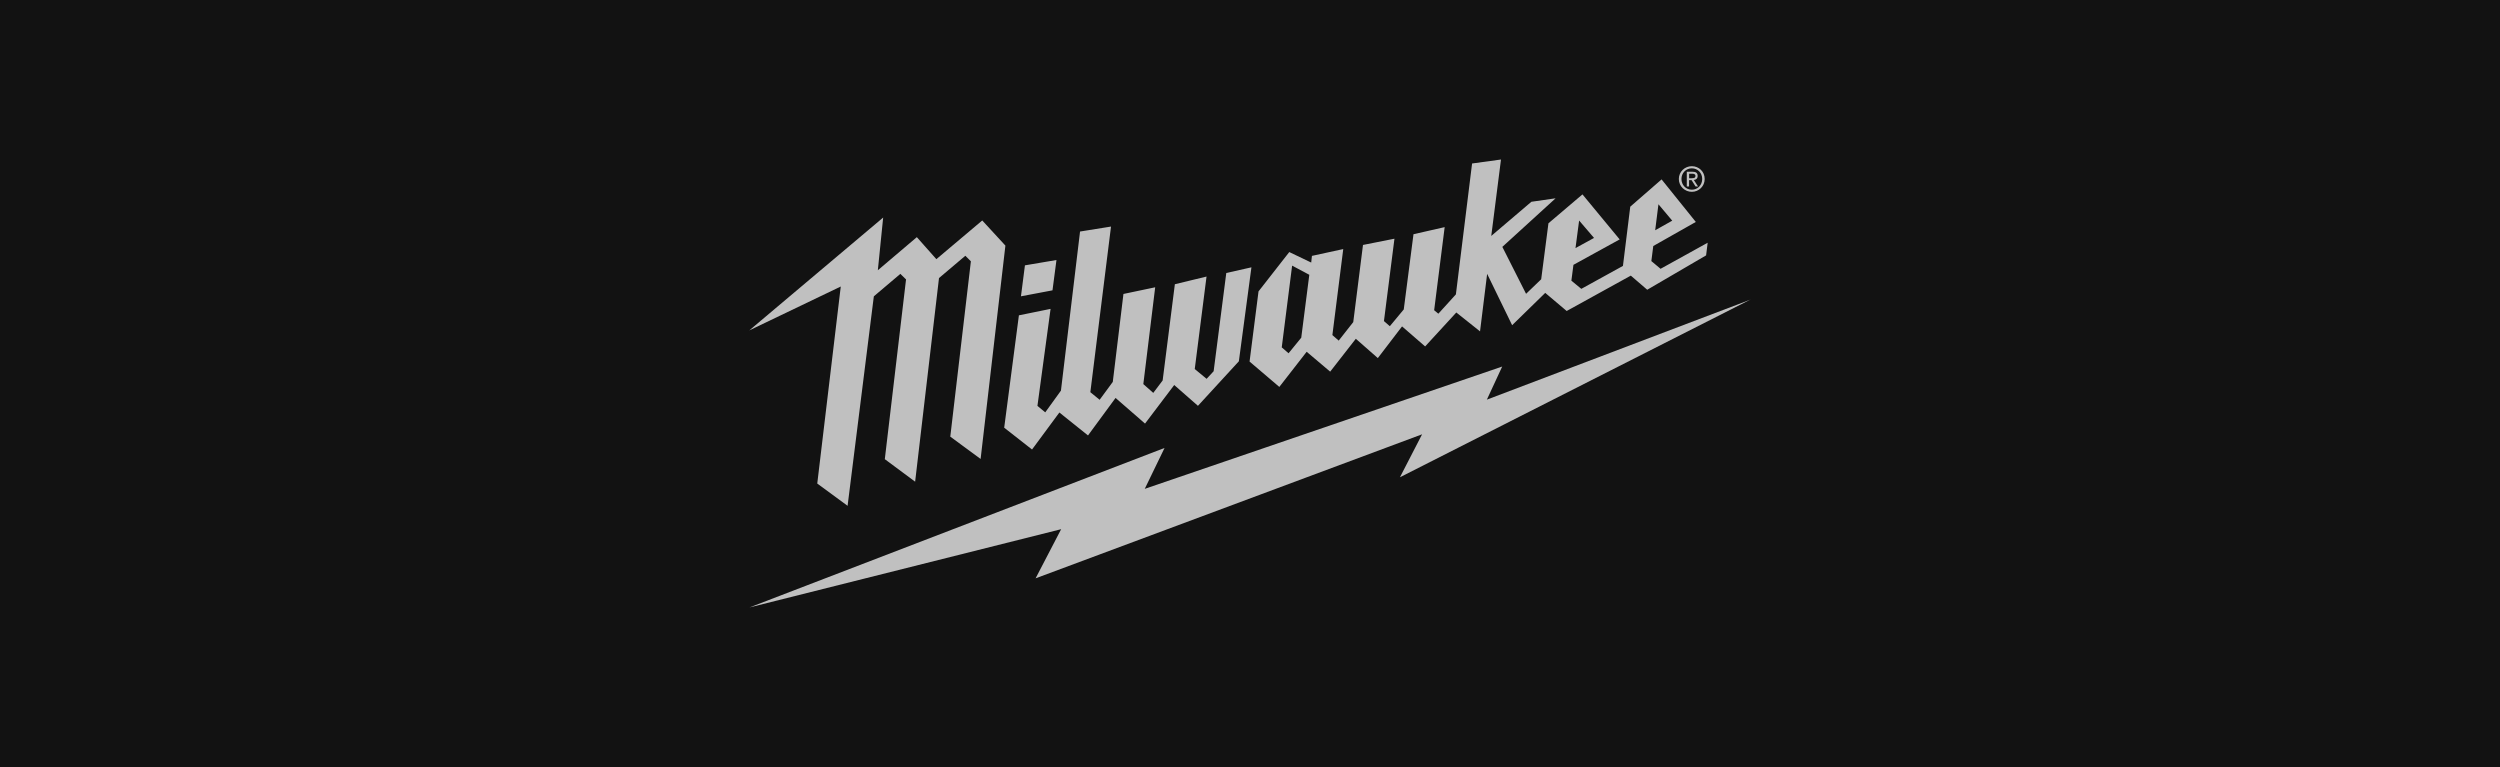 <?xml version="1.0" encoding="UTF-8"?><svg id="Layer_1" xmlns="http://www.w3.org/2000/svg" viewBox="0 0 352 108"><defs><style>.cls-1{fill:#121212;}.cls-1,.cls-2{stroke-width:0px;}.cls-2{fill:silver;}</style></defs><rect class="cls-1" width="352" height="108"/><path id="path4685" class="cls-2" d="M246.5,42.17l-37.15,14.1,2.16-4.66-50.33,17.22,2.79-5.76-58.45,22.46,43.89-11.02-3.6,6.92,54.42-20.28-3.12,6.05,49.39-25.04Z"/><path id="path4689" class="cls-2" d="M238.21,25.09c.27,0,.51-.02.51-.33,0-.25-.24-.3-.46-.3h-.43v.64h.38ZM237.82,26.25h-.32v-2.07h.8c.49,0,.73.18.73.59,0,.37-.22.54-.54.57l.59.91h-.35l-.56-.89h-.35v.89ZM238.21,26.71c.81,0,1.46-.64,1.46-1.51s-.65-1.5-1.46-1.5-1.46.64-1.46,1.5.64,1.51,1.46,1.51M236.38,25.2c0-1.03.84-1.8,1.83-1.8s1.81.76,1.81,1.8-.84,1.81-1.81,1.81-1.83-.76-1.83-1.81"/><path id="path4693" class="cls-2" d="M138.29,31.05l-6.45,5.44s-2.56-2.88-2.75-3.1c-.22.19-5.49,4.66-5.49,4.66l.75-7.42-18.85,15.89,12.88-6.18-3.31,27.74s3.95,2.91,4.27,3.14c.33-2.64,3.52-28.06,3.69-29.45l.02-.06,3.72-3.15.8.78-2.99,25.31s4.01,2.99,4.27,3.17c.03-.25,2.71-23.19,3.36-28.67l3.71-3.14.78.78-2.9,24.69,4.27,3.14,3.49-30.04-3.25-3.53Z"/><path id="path4697" class="cls-2" d="M148.75,36.61l-4.44.75-.56,4.36,4.44-.84.56-4.27ZM172.66,38.44l-1.78,13.83-.99,1.07-1.67-1.38,1.66-13.02-4.46,1.08-1.72,13.55-1.32,1.75-1.4-1.24,1.67-13.63-4.47.94-1.5,12.38-1.85,2.52-1.31-1.07,2.91-23.32-4.36.7-2.69,22.4-2.21,3.06-1.1-.91,1.85-13.66-4.46.91-2.07,15.82,3.92,3.07,3.85-5.21,4.03,3.23,3.88-5.28,4.15,3.61,4.11-5.43,3.34,2.93,5.76-6.27,1.77-13.23-3.55.8ZM183.23,47.53l-1.8,2.21-.96-.83,1.46-11.51,2.42,1.29-1.13,8.83ZM222.34,31.05l2.1,2.45-2.61,1.43.51-3.88ZM233.51,28.76l1.94,2.31-2.4,1.35.46-3.66ZM233.8,37.84l-1.29-1.08.27-2.12,5.99-3.39-4.82-5.99-4.41,3.84-1.03,8.34-5.86,3.23-1.4-1.15.29-2.23,6.51-3.58-5.24-6.34-4.79,4.07-1.02,7.88-2.13,2.05-3.34-6.61,7.5-6.84-3.41.49-5.65,4.81,1.37-10.76-4.07.56-2.28,18.43-2.47,2.72-.59-.49,1.48-11.7-4.39,1-1.37,10.59-1.96,2.36-.83-.72,1.48-11.6-4.43.88-1.37,10.86-2.05,2.61-.89-.78,1.53-12.11-4.41.96-.1.94-3.09-1.48-4.33,5.54-1.26,9.88,4.19,3.57,3.85-4.95,3.31,2.8,3.61-4.63,3.1,2.72,3.41-4.46,3.25,2.82,4.39-4.78,3.34,2.66,1-8.1,3.52,7.23,4.66-4.55,3.02,2.55,9.03-4.98,2.31,1.99,8.29-4.84.22-1.78-6.65,3.68Z"/></svg>